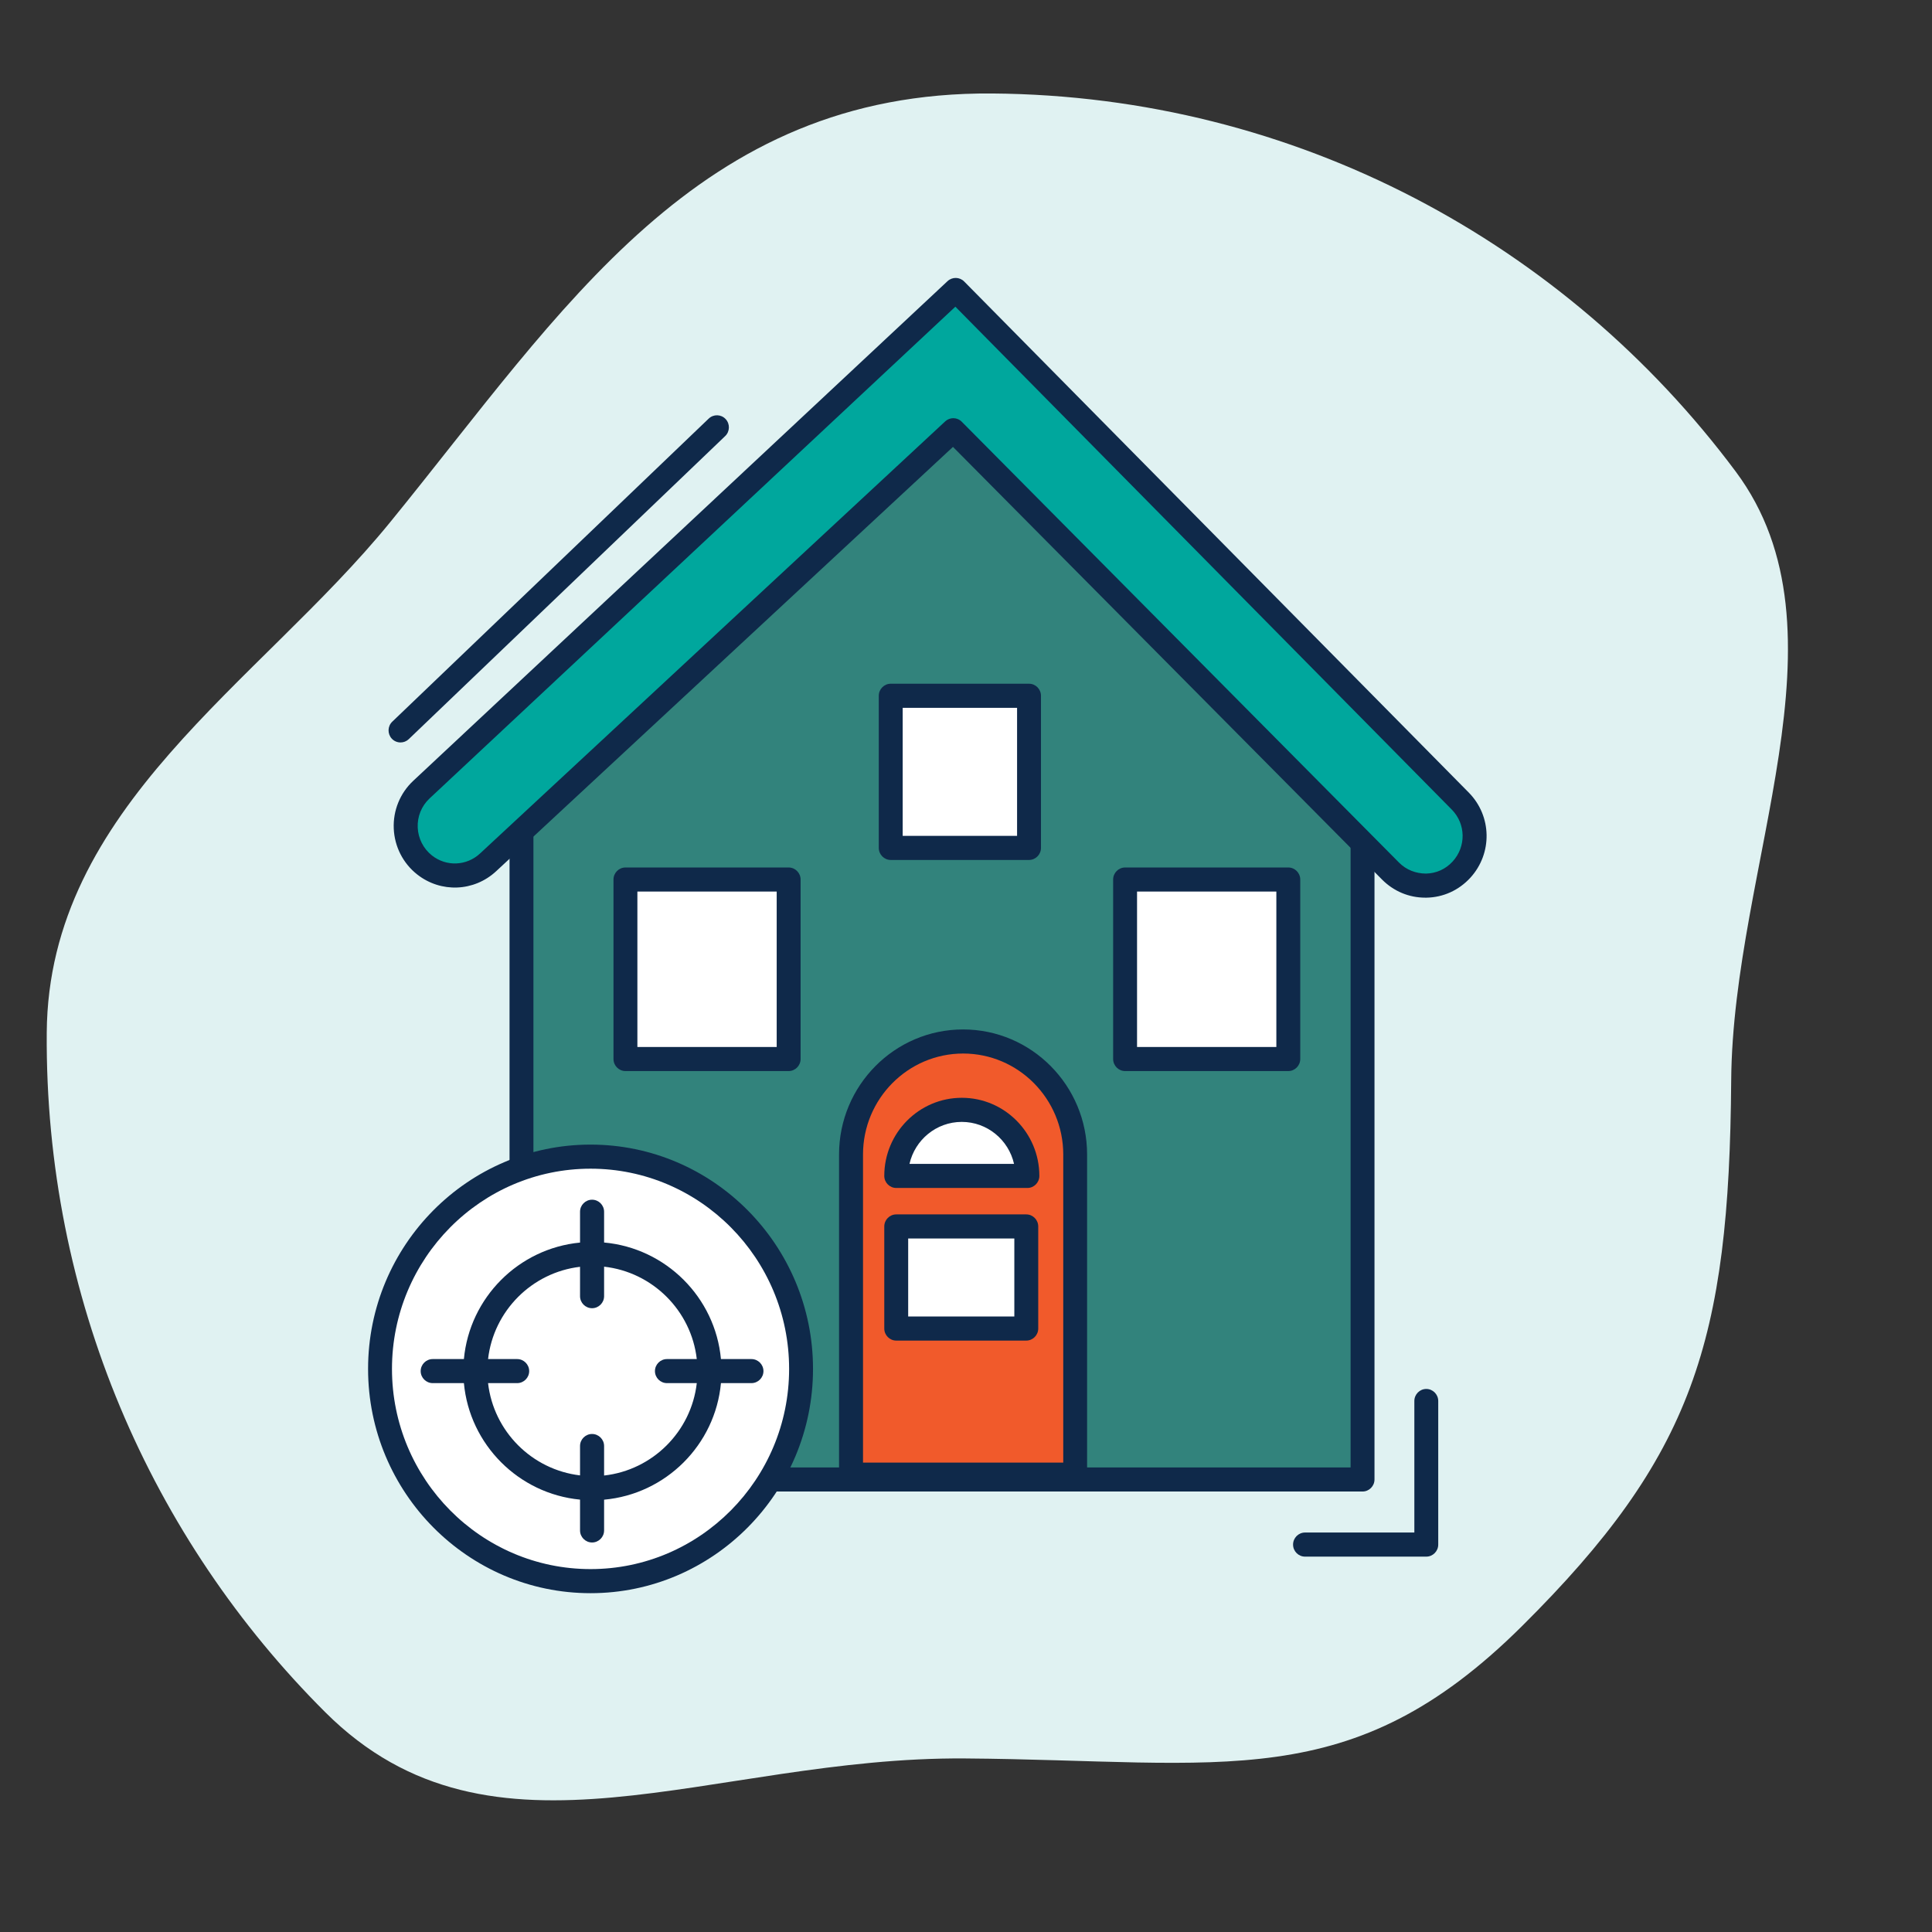 <svg width="124" height="124" viewBox="0 0 124 124" fill="none" xmlns="http://www.w3.org/2000/svg">
<rect x="0" y="0" width="124" height="124" fill="#333333" stroke="none"/>
<g clip-path="url(#clip0_828_1120)">
<path d="M61.943 112.861C45.594 112.738 31.653 120.643 20.882 109.9C9.733 98.787 2.873 83.324 3 66.269C3.107 51.807 16.588 43.887 25.039 33.519C36.181 19.846 44.762 5.857 63.679 6C83.215 6.147 100.507 15.652 111.404 30.268C119.06 40.539 111.216 55.507 111.112 69.35C110.989 86.119 108.666 93.46 97.685 104.368C86.704 115.273 78.572 112.985 61.939 112.861H61.943Z" fill="#E0F2F2"/>
<path d="M87.451 50.316V94.956H33.47V50.316L61.267 23.446L87.451 50.316Z" fill="#32837C"/>
<path d="M87.451 95.729H33.47C33.048 95.729 32.703 95.381 32.703 94.956V49.481C32.703 49.055 33.048 48.708 33.47 48.708C33.892 48.708 34.237 49.055 34.237 49.481V94.183H86.684V50.316C86.684 49.89 87.03 49.542 87.451 49.542C87.873 49.542 88.218 49.89 88.218 50.316V94.956C88.218 95.381 87.873 95.729 87.451 95.729Z" fill="#0F294A"/>
<path d="M89.253 55.909L61.187 27.613L31.326 55.349C30.192 56.4 28.47 56.474 27.255 55.519C25.725 54.316 25.625 52.016 27.048 50.687L61.337 18.61L93.724 51.413C94.916 52.62 94.951 54.56 93.805 55.812L93.797 55.824C92.581 57.146 90.522 57.189 89.257 55.913L89.253 55.909Z" fill="#00A79D"/>
<path d="M91.477 57.614C90.43 57.614 89.453 57.204 88.709 56.458L61.164 28.683L31.844 55.917C30.429 57.231 28.297 57.32 26.779 56.126C25.87 55.414 25.322 54.34 25.272 53.18C25.222 52.02 25.679 50.903 26.522 50.115L60.815 18.045C61.118 17.763 61.59 17.771 61.881 18.065L94.268 50.868C95.756 52.376 95.798 54.776 94.368 56.338C93.628 57.142 92.635 57.594 91.558 57.614C91.531 57.614 91.504 57.614 91.481 57.614H91.477ZM61.187 26.84C61.383 26.84 61.578 26.917 61.728 27.068L89.794 55.364C90.258 55.832 90.875 56.068 91.527 56.068C92.183 56.056 92.784 55.782 93.229 55.298C94.111 54.34 94.084 52.879 93.179 51.962L61.317 19.684L27.569 51.247C27.055 51.727 26.779 52.407 26.81 53.114C26.84 53.818 27.174 54.471 27.726 54.908C28.65 55.635 29.946 55.581 30.809 54.78L60.666 27.044C60.811 26.909 60.999 26.84 61.187 26.84Z" fill="#0F294A"/>
<path d="M37.512 101.245C44.974 101.245 51.023 95.146 51.023 87.623C51.023 80.099 44.974 74 37.512 74C30.049 74 24 80.099 24 87.623C24 95.146 30.049 101.245 37.512 101.245Z" fill="white"/>
<path d="M37.903 102.254C30.031 102.254 23.624 95.795 23.624 87.858C23.624 79.922 30.031 73.463 37.903 73.463C45.774 73.463 52.181 79.922 52.181 87.858C52.181 95.795 45.774 102.254 37.903 102.254ZM37.903 75.009C30.875 75.009 25.158 80.773 25.158 87.858C25.158 94.944 30.875 100.708 37.903 100.708C44.931 100.708 50.647 94.944 50.647 87.858C50.647 80.773 44.931 75.009 37.903 75.009Z" fill="#0F294A"/>
<path d="M48.228 87.228H46.272C45.906 83.266 42.738 80.106 38.772 79.747V77.772C38.772 77.347 38.424 77 38 77C37.576 77 37.228 77.347 37.228 77.772V79.751C33.285 80.129 30.141 83.281 29.774 87.228H27.772C27.347 87.228 27 87.576 27 88C27 88.424 27.347 88.772 27.772 88.772H29.774C30.141 92.719 33.285 95.871 37.228 96.249V98.228C37.228 98.653 37.576 99 38 99C38.424 99 38.772 98.653 38.772 98.228V96.253C42.738 95.894 45.906 92.734 46.272 88.772H48.228C48.653 88.772 49 88.424 49 88C49 87.576 48.653 87.228 48.228 87.228ZM38.772 94.702V92.807C38.772 92.383 38.424 92.036 38 92.036C37.576 92.036 37.228 92.383 37.228 92.807V94.694C34.134 94.328 31.68 91.866 31.325 88.772H33.193C33.617 88.772 33.964 88.424 33.964 88C33.964 87.576 33.617 87.228 33.193 87.228H31.325C31.68 84.134 34.138 81.668 37.228 81.306V83.193C37.228 83.617 37.576 83.964 38 83.964C38.424 83.964 38.772 83.617 38.772 83.193V81.298C41.885 81.645 44.366 84.119 44.721 87.228H42.807C42.383 87.228 42.036 87.576 42.036 88C42.036 88.424 42.383 88.772 42.807 88.772H44.721C44.366 91.881 41.885 94.355 38.772 94.702Z" fill="#0F294A"/>
<path d="M25.706 47.652C25.502 47.652 25.299 47.571 25.15 47.413C24.858 47.103 24.87 46.612 25.176 46.319L45.486 26.867C45.793 26.573 46.28 26.584 46.571 26.894C46.862 27.203 46.851 27.694 46.544 27.988L26.235 47.44C26.085 47.583 25.897 47.652 25.706 47.652Z" fill="#0F294A"/>
<path d="M91.542 99.908H83.759C83.337 99.908 82.992 99.56 82.992 99.135C82.992 98.709 83.337 98.361 83.759 98.361H90.776V89.919C90.776 89.494 91.121 89.146 91.542 89.146C91.964 89.146 92.309 89.494 92.309 89.919V99.135C92.309 99.56 91.964 99.908 91.542 99.908Z" fill="#0F294A"/>
<path d="M82.69 56.45H72.215V67.97H82.69V56.45Z" fill="white"/>
<path d="M82.686 68.743H72.211C71.789 68.743 71.444 68.395 71.444 67.97V56.45C71.444 56.025 71.789 55.677 72.211 55.677H82.686C83.108 55.677 83.453 56.025 83.453 56.45V67.97C83.453 68.395 83.108 68.743 82.686 68.743ZM72.978 67.197H81.919V57.223H72.978V67.197Z" fill="#0F294A"/>
<path d="M66.045 44.656H57.169V54.421H66.045V44.656Z" fill="white"/>
<path d="M66.045 55.194H57.169C56.747 55.194 56.402 54.846 56.402 54.421V44.656C56.402 44.231 56.747 43.883 57.169 43.883H66.045C66.467 43.883 66.812 44.231 66.812 44.656V54.421C66.812 54.846 66.467 55.194 66.045 55.194ZM57.936 53.648H65.278V45.429H57.936V53.648Z" fill="#0F294A"/>
<path d="M50.62 56.45H40.145V67.97H50.62V56.45Z" fill="white"/>
<path d="M50.617 68.743H40.142C39.72 68.743 39.375 68.395 39.375 67.97V56.45C39.375 56.025 39.72 55.677 40.142 55.677H50.617C51.039 55.677 51.384 56.025 51.384 56.45V67.97C51.384 68.395 51.039 68.743 50.617 68.743ZM40.909 67.197H49.85V57.223H40.909V67.197Z" fill="#0F294A"/>
<path d="M61.816 66.845C65.788 66.845 69.009 70.096 69.009 74.097V94.647H54.619V74.097C54.619 70.092 57.844 66.845 61.812 66.845H61.816Z" fill="#F15A2B"/>
<path d="M69.009 95.42H54.619C54.198 95.42 53.852 95.072 53.852 94.647V74.097C53.852 69.671 57.422 66.072 61.812 66.072C66.202 66.072 69.772 69.671 69.772 74.097V94.647C69.772 95.072 69.427 95.42 69.005 95.42H69.009ZM55.386 93.873H68.242V74.097C68.242 70.525 65.359 67.618 61.816 67.618C58.273 67.618 55.39 70.525 55.39 74.097V93.873H55.386Z" fill="#0F294A"/>
<path d="M57.522 75.473C57.522 73.13 59.404 71.229 61.731 71.229C64.055 71.229 65.941 73.127 65.941 75.473H57.525H57.522Z" fill="white"/>
<path d="M65.938 76.246H57.522C57.1 76.246 56.755 75.898 56.755 75.473C56.755 72.709 58.986 70.459 61.732 70.459C64.477 70.459 66.708 72.709 66.708 75.473C66.708 75.898 66.363 76.246 65.942 76.246H65.938ZM58.373 74.7H65.083C64.734 73.158 63.361 72.006 61.728 72.006C60.094 72.006 58.722 73.161 58.373 74.7Z" fill="#0F294A"/>
<path d="M65.868 78.716H57.522V85.269H65.868V78.716Z" fill="white"/>
<path d="M65.869 86.042H57.522C57.1 86.042 56.755 85.694 56.755 85.269V78.716C56.755 78.291 57.1 77.943 57.522 77.943H65.869C66.29 77.943 66.636 78.291 66.636 78.716V85.269C66.636 85.694 66.29 86.042 65.869 86.042ZM58.289 84.495H65.102V79.489H58.289V84.495Z" fill="#0F294A"/>
</g>
<defs>
<clipPath id="clip0_828_1120">
<rect width="117" height="113" fill="white" transform="translate(3 6)"/>
</clipPath>
</defs>
</svg>

